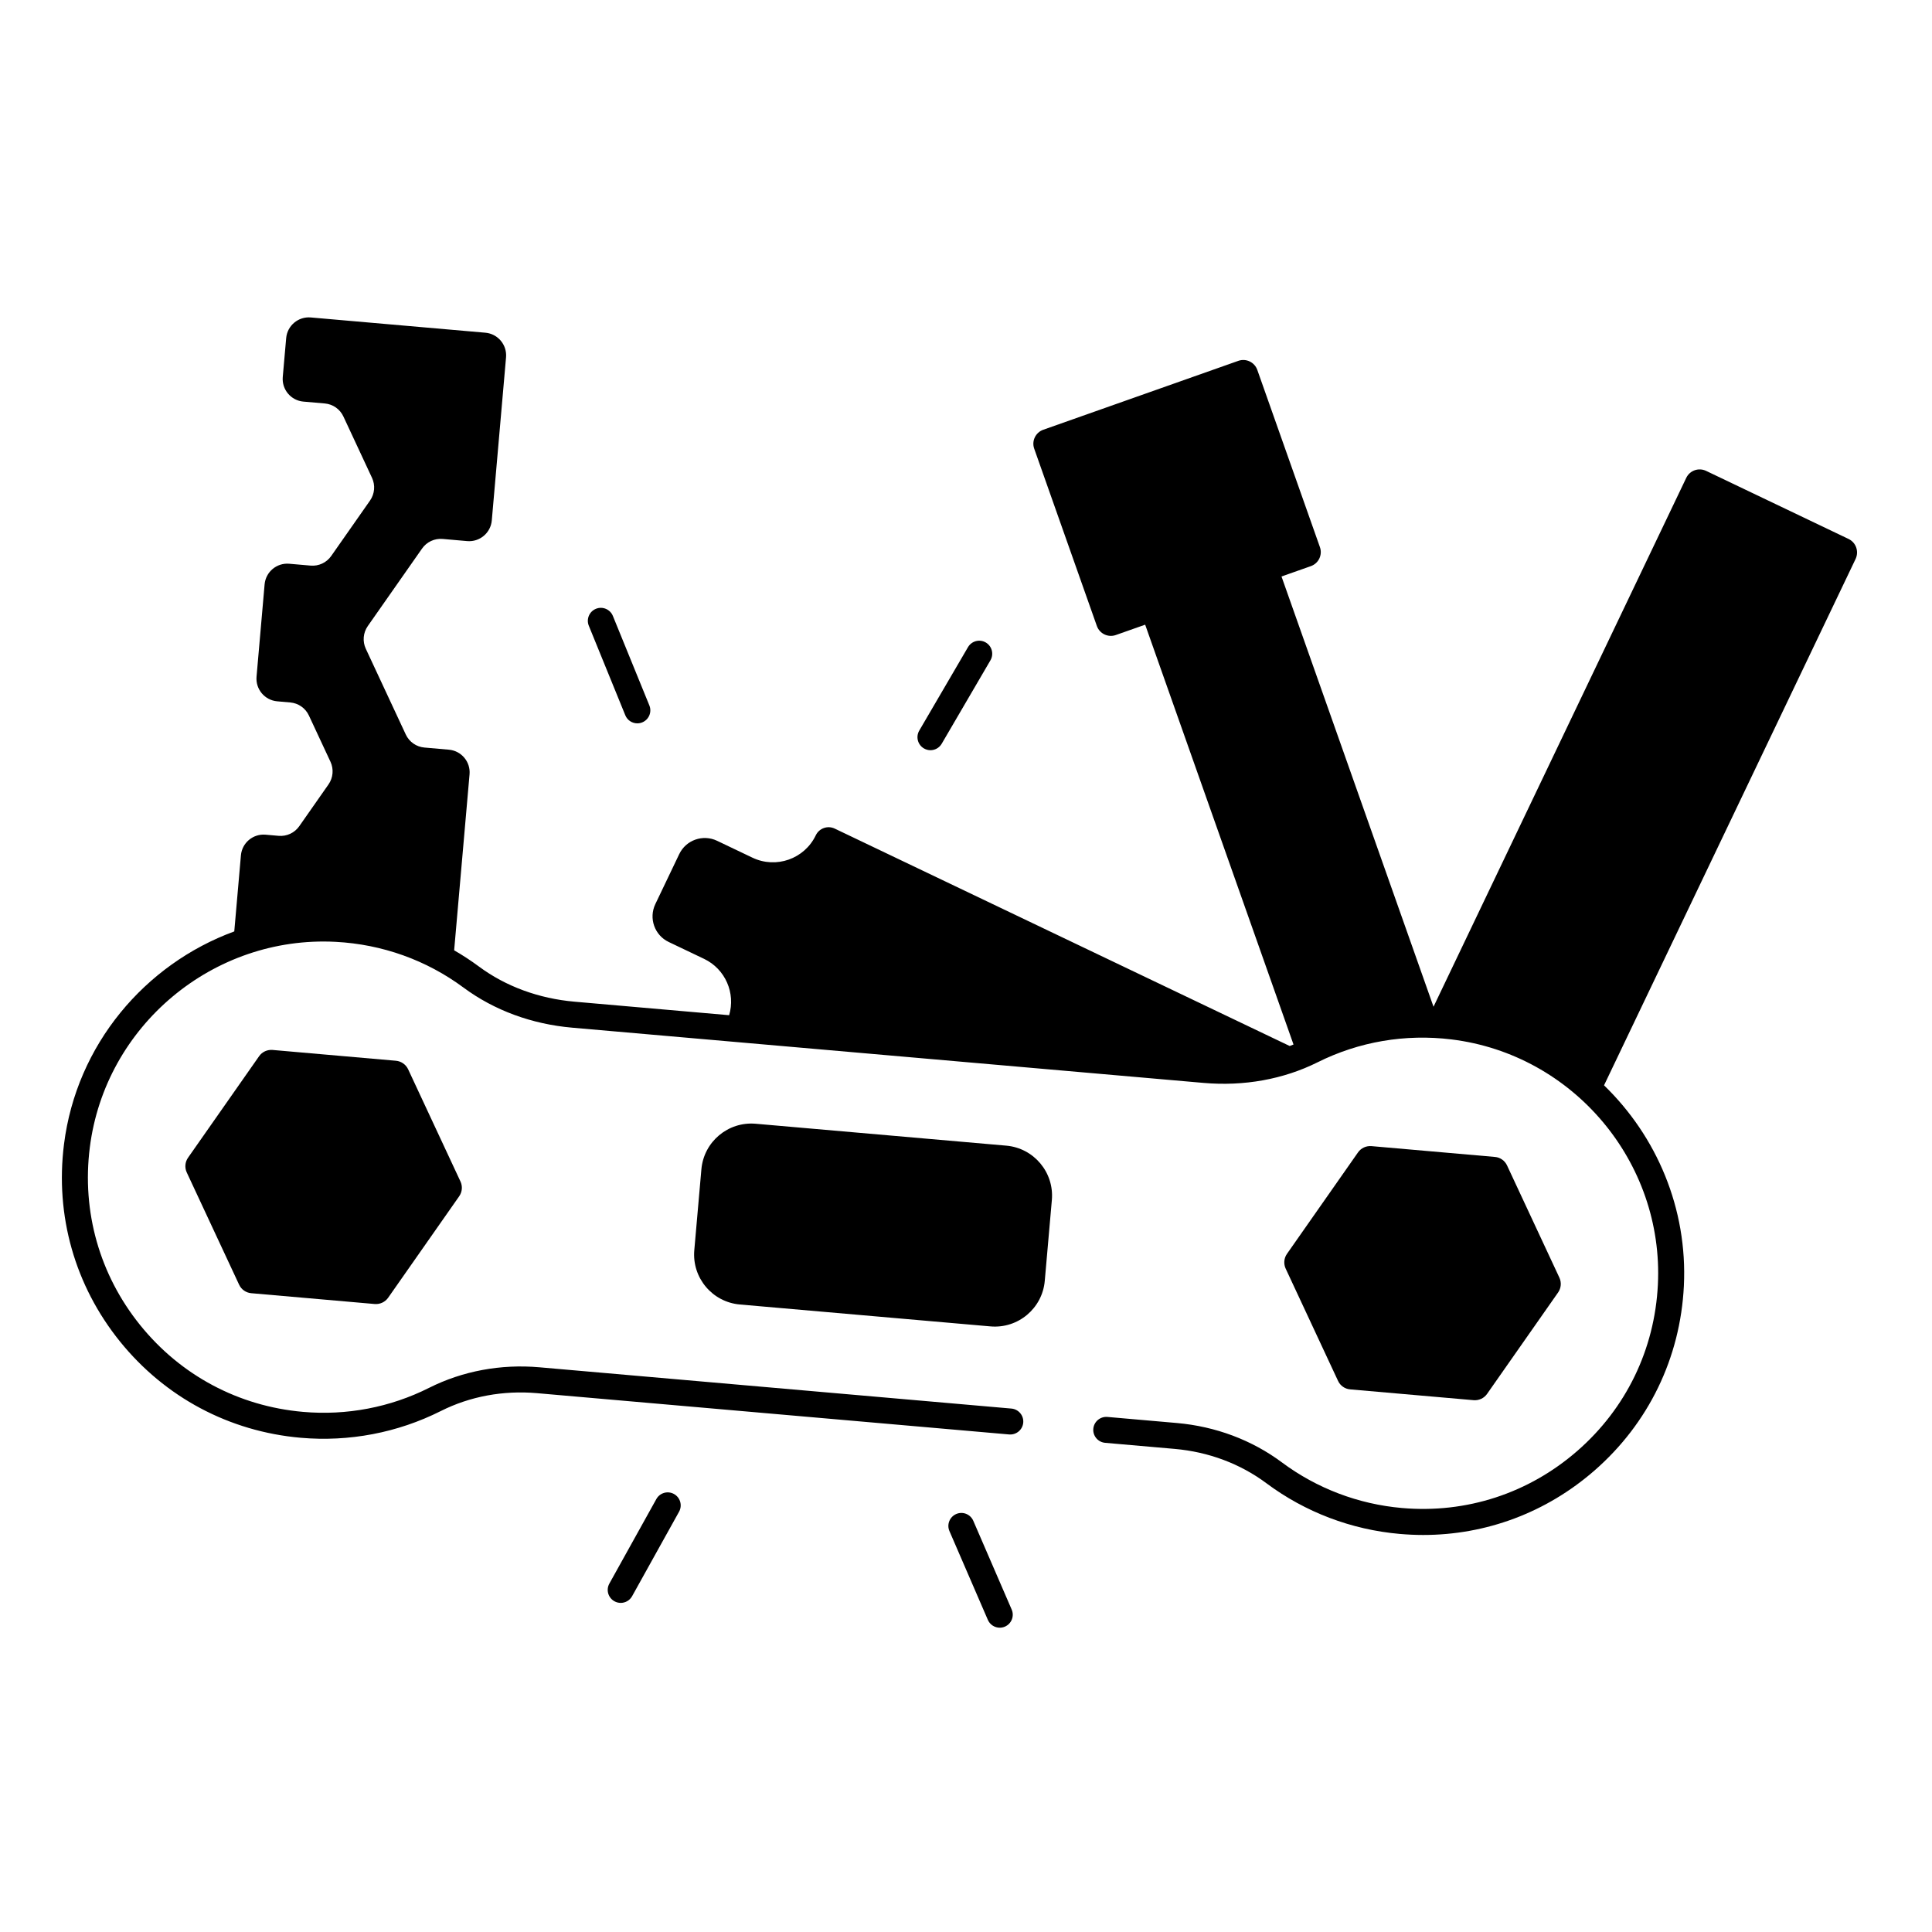 <?xml version="1.0" encoding="UTF-8"?>
<!-- Uploaded to: SVG Repo, www.svgrepo.com, Generator: SVG Repo Mixer Tools -->
<svg fill="#000000" width="800px" height="800px" version="1.1" viewBox="144 144 512 512" xmlns="http://www.w3.org/2000/svg">
 <g>
  <path d="m633.89 286.83-37.766-18.047c-1.957-0.934-4.309-0.109-5.246 1.852l-66.98 140.16-40.285-114.02 7.785-2.746c2.047-0.727 3.121-2.973 2.402-5.019l-16.602-46.984c-0.727-2.047-2.973-3.121-5.019-2.402l-51.699 18.262c-2.047 0.727-3.129 2.973-2.402 5.019l16.602 46.984c0.727 2.047 2.973 3.121 5.019 2.402l7.785-2.746 39.312 111.26c-0.336 0.137-0.668 0.266-1.012 0.395l-120.57-57.613c-1.879-0.895-4.121-0.098-5.019 1.77-3 6.269-10.508 8.926-16.785 5.934l-9.379-4.477c-3.75-1.789-8.246-0.207-10.035 3.551l-6.328 13.234c-1.789 3.75-0.207 8.246 3.551 10.035l9.379 4.477c5.656 2.707 8.363 9.094 6.633 14.926l-40.973-3.582c-9.457-0.828-18.215-4.043-25.309-9.297-2.125-1.574-4.328-3.012-6.594-4.32l4.082-46.641c0.285-3.316-2.164-6.231-5.473-6.523l-6.496-0.57c-2.144-0.188-4.023-1.504-4.93-3.453l-10.598-22.73c-0.906-1.949-0.707-4.231 0.523-6.004l14.387-20.547c1.23-1.762 3.316-2.734 5.461-2.547l6.496 0.57c3.316 0.285 6.231-2.164 6.523-5.473l3.777-43.227c0.285-3.316-2.164-6.231-5.473-6.523l-46.27-4.043c-3.316-0.285-6.231 2.164-6.523 5.473l-0.906 10.305c-0.285 3.316 2.164 6.231 5.473 6.523l5.668 0.492c2.144 0.188 4.023 1.504 4.93 3.453l7.586 16.266c0.906 1.949 0.707 4.231-0.523 6.004l-10.293 14.699c-1.23 1.762-3.316 2.734-5.461 2.547l-5.668-0.492c-3.316-0.285-6.231 2.164-6.523 5.473l-2.137 24.461c-0.285 3.316 2.164 6.231 5.473 6.523l3.473 0.305c2.144 0.188 4.023 1.504 4.93 3.453l5.719 12.262c0.906 1.949 0.707 4.231-0.523 6.004l-7.754 11.078c-1.23 1.762-3.316 2.734-5.461 2.547l-3.473-0.305c-3.316-0.285-6.231 2.164-6.523 5.473l-1.762 20.164c-23.695 8.688-41.809 30.031-45.125 56.395-2.383 18.914 2.883 37.473 14.828 52.27 11.945 14.801 28.961 23.863 47.91 25.523 12.832 1.121 25.672-1.328 37.125-7.086 7.723-3.887 16.543-5.519 25.516-4.734l125.1 10.941c1.891 0.156 3.562-1.238 3.731-3.129s-1.238-3.562-3.129-3.731l-125.1-10.941c-10.234-0.895-20.34 0.984-29.215 5.441-10.312 5.188-21.875 7.391-33.426 6.375-17.062-1.496-32.383-9.652-43.148-22.984-10.754-13.324-15.5-30.043-13.352-47.086 4.062-32.266 32.707-56.195 65.16-54.492 12.328 0.648 24.051 4.84 33.891 12.133 8.117 6.012 18.074 9.684 28.812 10.617l167.29 14.633c10.734 0.934 21.176-0.953 30.219-5.461 10.961-5.473 23.23-7.566 35.484-6.062 32.285 3.965 56.305 32.512 54.699 64.992-0.848 17.152-8.422 32.785-21.332 44.043-12.91 11.258-29.41 16.641-46.484 15.145-11.562-1.012-22.562-5.195-31.812-12.082-7.961-5.934-17.586-9.535-27.816-10.441l-18.441-1.613c-1.891-0.156-3.562 1.238-3.731 3.129-0.168 1.898 1.238 3.562 3.129 3.731l18.441 1.613c8.965 0.789 17.367 3.926 24.305 9.102 10.281 7.664 22.496 12.301 35.336 13.43 2.078 0.176 4.144 0.277 6.199 0.277 16.719 0 32.648-5.953 45.41-17.082 14.328-12.496 22.742-29.855 23.684-48.895 1.012-20.566-7.231-39.703-21.156-53.184l66.668-139.5c0.934-2.004 0.098-4.356-1.863-5.289z"/>
  <path d="m501.82 512.2 32.699 2.863c1.398 0.117 2.766-0.512 3.57-1.664l18.824-26.883c0.809-1.152 0.934-2.648 0.344-3.918l-13.875-29.746c-0.59-1.277-1.82-2.137-3.227-2.254l-32.699-2.863c-1.398-0.117-2.766 0.512-3.57 1.664l-18.824 26.883c-0.809 1.152-0.934 2.648-0.344 3.918l13.875 29.746c0.59 1.281 1.816 2.137 3.227 2.254z"/>
  <path d="m248.93 425.11-32.699-2.863c-1.398-0.117-2.766 0.512-3.57 1.664l-18.824 26.883c-0.809 1.152-0.934 2.648-0.344 3.918l13.875 29.746c0.59 1.277 1.82 2.137 3.227 2.254l32.699 2.863c1.398 0.117 2.766-0.512 3.57-1.664l18.824-26.883c0.809-1.152 0.934-2.648 0.344-3.918l-13.875-29.746c-0.602-1.27-1.832-2.125-3.227-2.254z"/>
  <path d="m410.68 447.61-66.41-5.805c-7.312-0.641-13.758 4.773-14.395 12.074l-1.879 21.43c-0.641 7.312 4.773 13.758 12.074 14.395l66.41 5.805c7.312 0.641 13.758-4.773 14.395-12.074l1.879-21.43c0.637-7.309-4.773-13.754-12.074-14.395z"/>
  <path d="m401.93 547.02c-0.758-1.742-2.785-2.547-4.527-1.789-1.742 0.758-2.547 2.785-1.789 4.527l10.176 23.52c0.562 1.301 1.832 2.078 3.16 2.078 0.453 0 0.926-0.09 1.367-0.285 1.742-0.758 2.547-2.785 1.789-4.527z"/>
  <path d="m322.62 539.93c-1.664-0.926-3.758-0.324-4.684 1.34l-12.449 22.395c-0.926 1.664-0.324 3.758 1.34 4.684 0.531 0.297 1.102 0.434 1.672 0.434 1.211 0 2.383-0.641 3.012-1.77l12.449-22.395c0.922-1.668 0.324-3.762-1.34-4.688z"/>
  <path d="m309.71 333.55c0.543 1.34 1.832 2.144 3.188 2.144 0.434 0 0.875-0.078 1.301-0.254 1.762-0.719 2.609-2.727 1.891-4.488l-9.672-23.723c-0.719-1.762-2.734-2.609-4.488-1.891-1.762 0.719-2.609 2.727-1.891 4.488z"/>
  <path d="m388.85 342.34c0.551 0.316 1.141 0.473 1.73 0.473 1.18 0 2.332-0.609 2.981-1.711l12.922-22.121c0.953-1.645 0.402-3.75-1.238-4.715-1.645-0.965-3.75-0.402-4.715 1.238l-12.922 22.121c-0.953 1.645-0.402 3.75 1.242 4.715z"/>
 </g>
</svg>